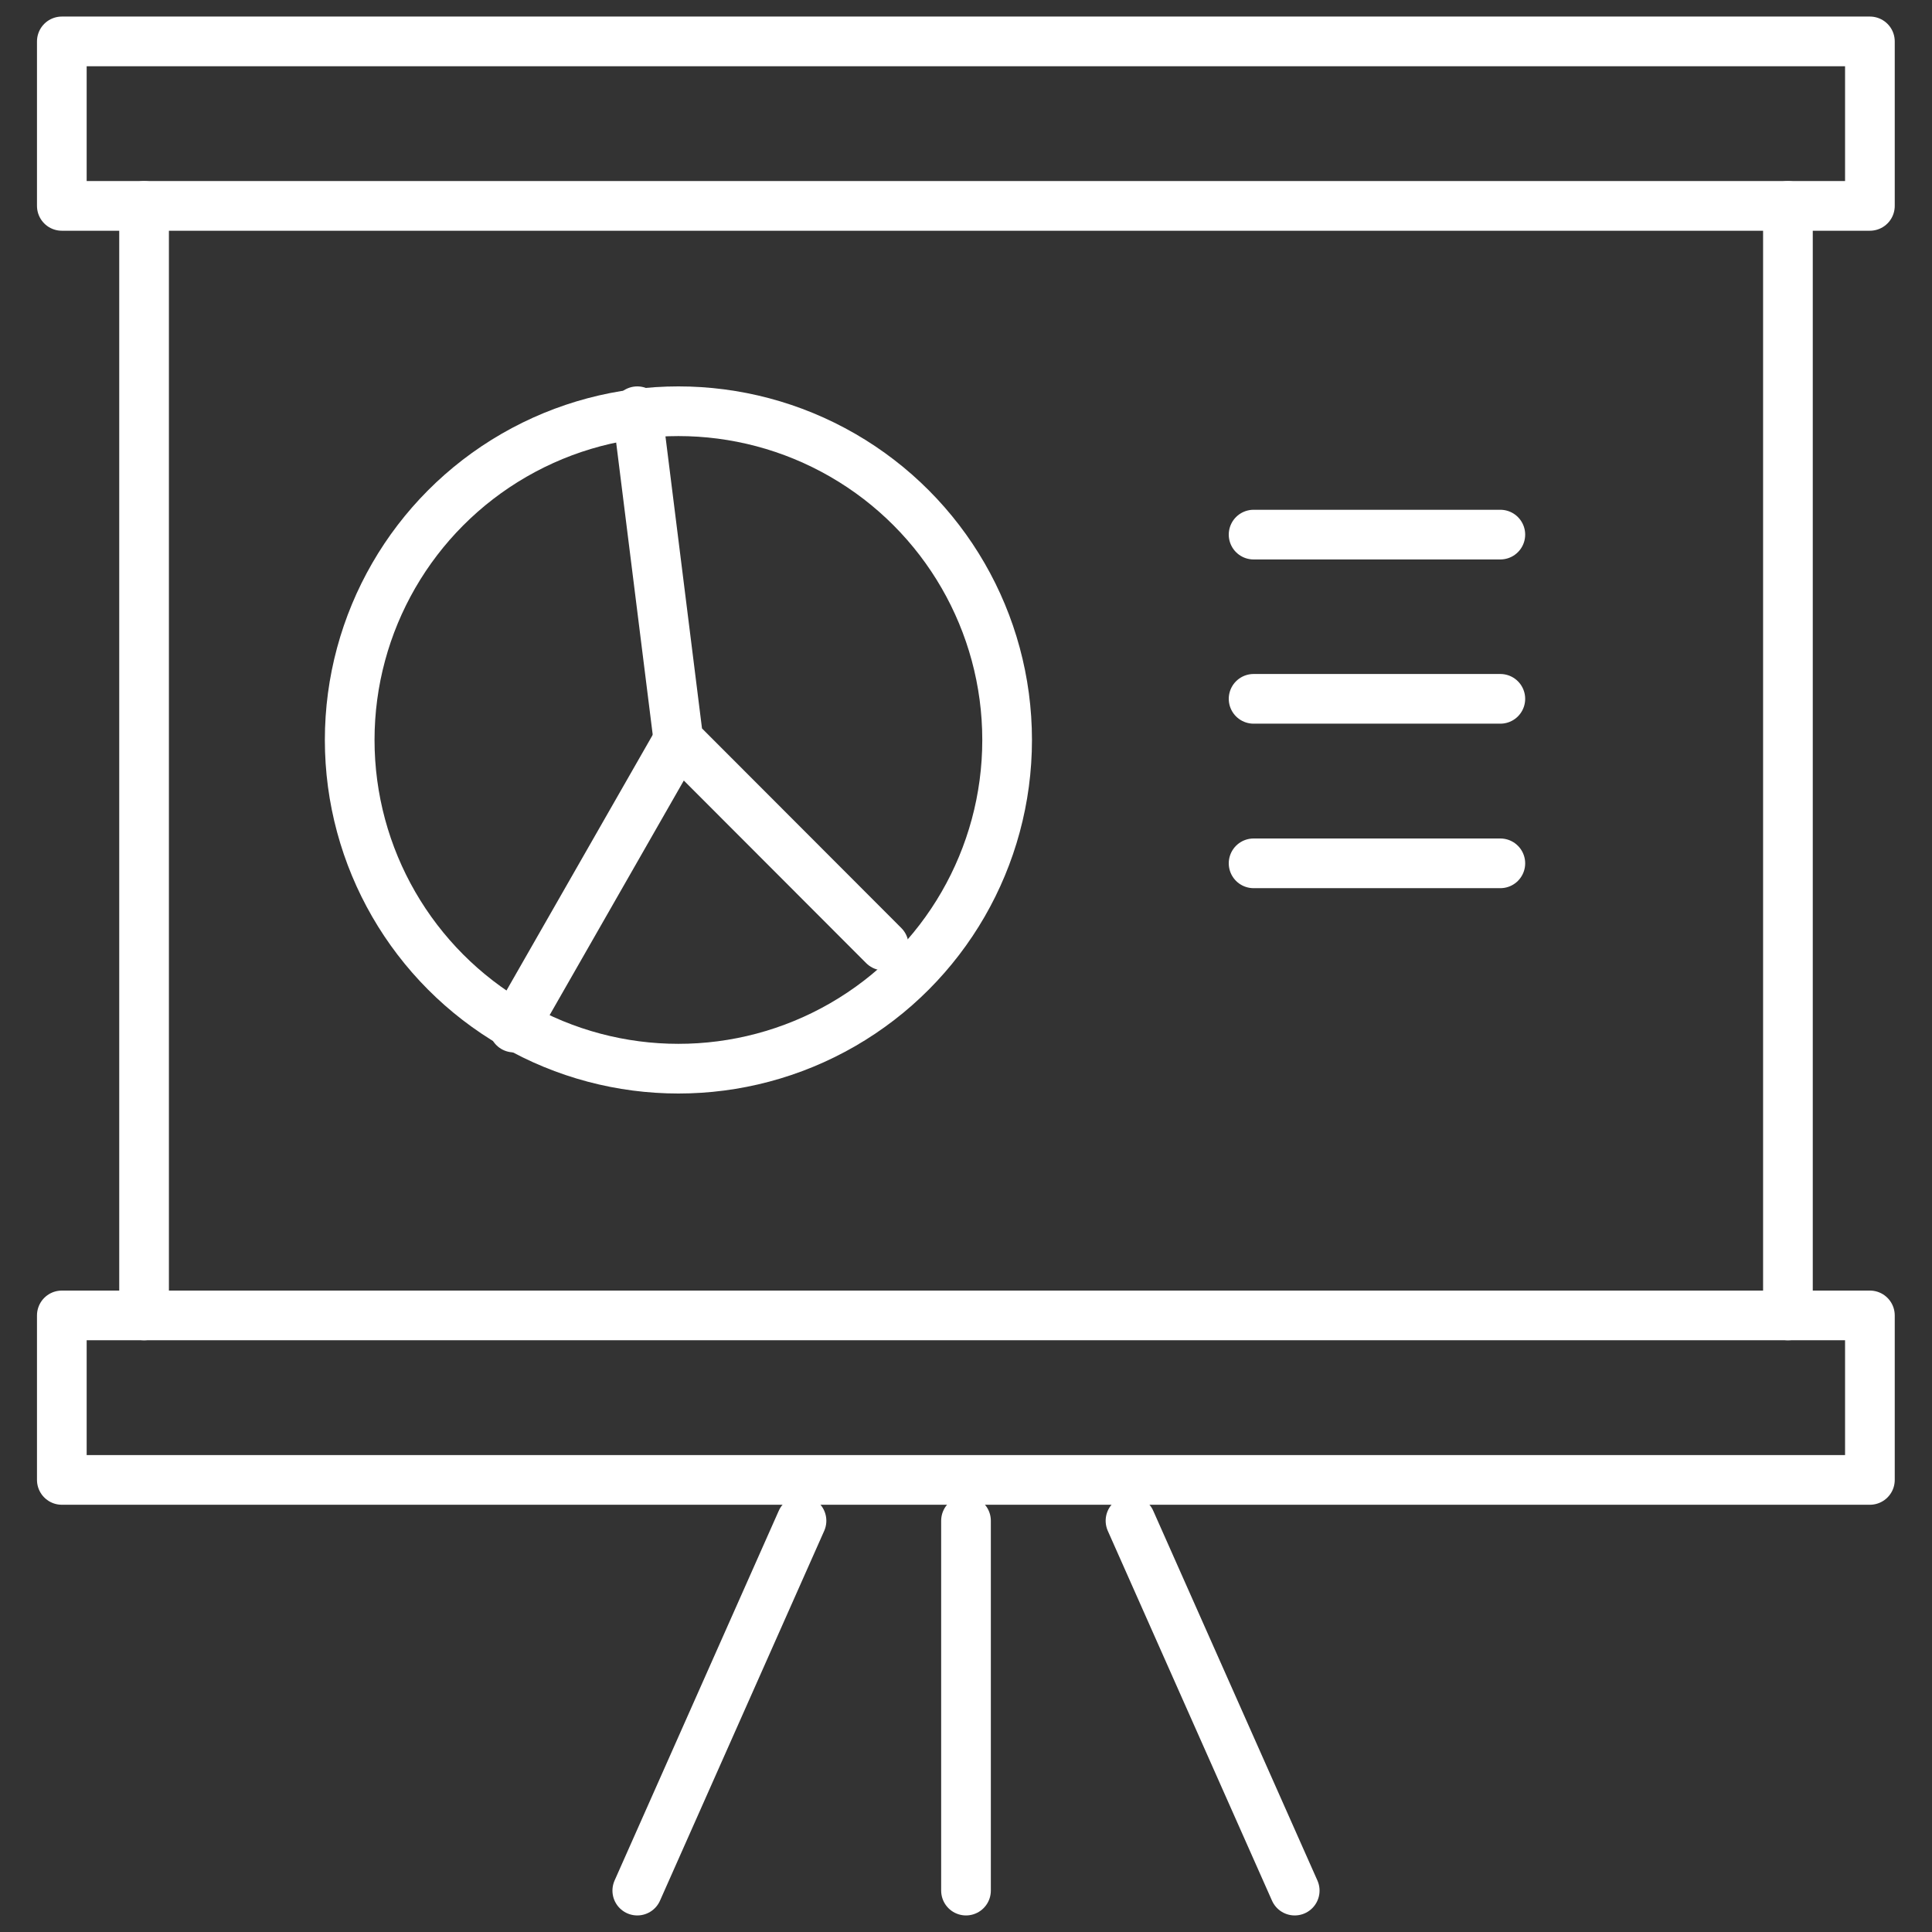<svg xmlns="http://www.w3.org/2000/svg" viewBox="0 0 70 70"><rect x="0" y="0" width="70" height="70" fill="#333333" stroke="none"/><defs><style>.cls-1,.cls-2{fill:none;}.cls-2{stroke:#fff;stroke-linecap:round;stroke-linejoin:round;stroke-width:1.8px;}</style></defs><title>Risorsa 11Amaro_history</title><g id="Livello_2" data-name="Livello 2"><g id="Livello_1-2" data-name="Livello 1"><rect class="cls-1" width="70" height="70"/><line class="cls-2" x1="35" y1="55.1" x2="35" y2="68.5"/><line class="cls-2" x1="29.04" y1="55.1" x2="23.09" y2="68.5"/><line class="cls-2" x1="40.96" y1="55.1" x2="46.91" y2="68.5"/><rect class="cls-2" x="2.24" y="1.5" width="65.51" height="5.96"/><rect class="cls-2" x="2.24" y="47.66" width="65.51" height="5.96"/><line class="cls-2" x1="64.78" y1="7.46" x2="64.78" y2="47.66"/><line class="cls-2" x1="5.22" y1="47.66" x2="5.22" y2="7.46"/><circle class="cls-2" cx="24.58" cy="26.81" r="11.91"/><polyline class="cls-2" points="23.09 14.9 24.58 26.81 32.02 34.26"/><line class="cls-2" x1="18.62" y1="37.23" x2="24.58" y2="26.81"/><line class="cls-2" x1="45.42" y1="19.37" x2="54.36" y2="19.37"/><line class="cls-2" x1="45.42" y1="25.32" x2="54.36" y2="25.32"/><line class="cls-2" x1="45.42" y1="31.28" x2="54.36" y2="31.28"/></g></g></svg>